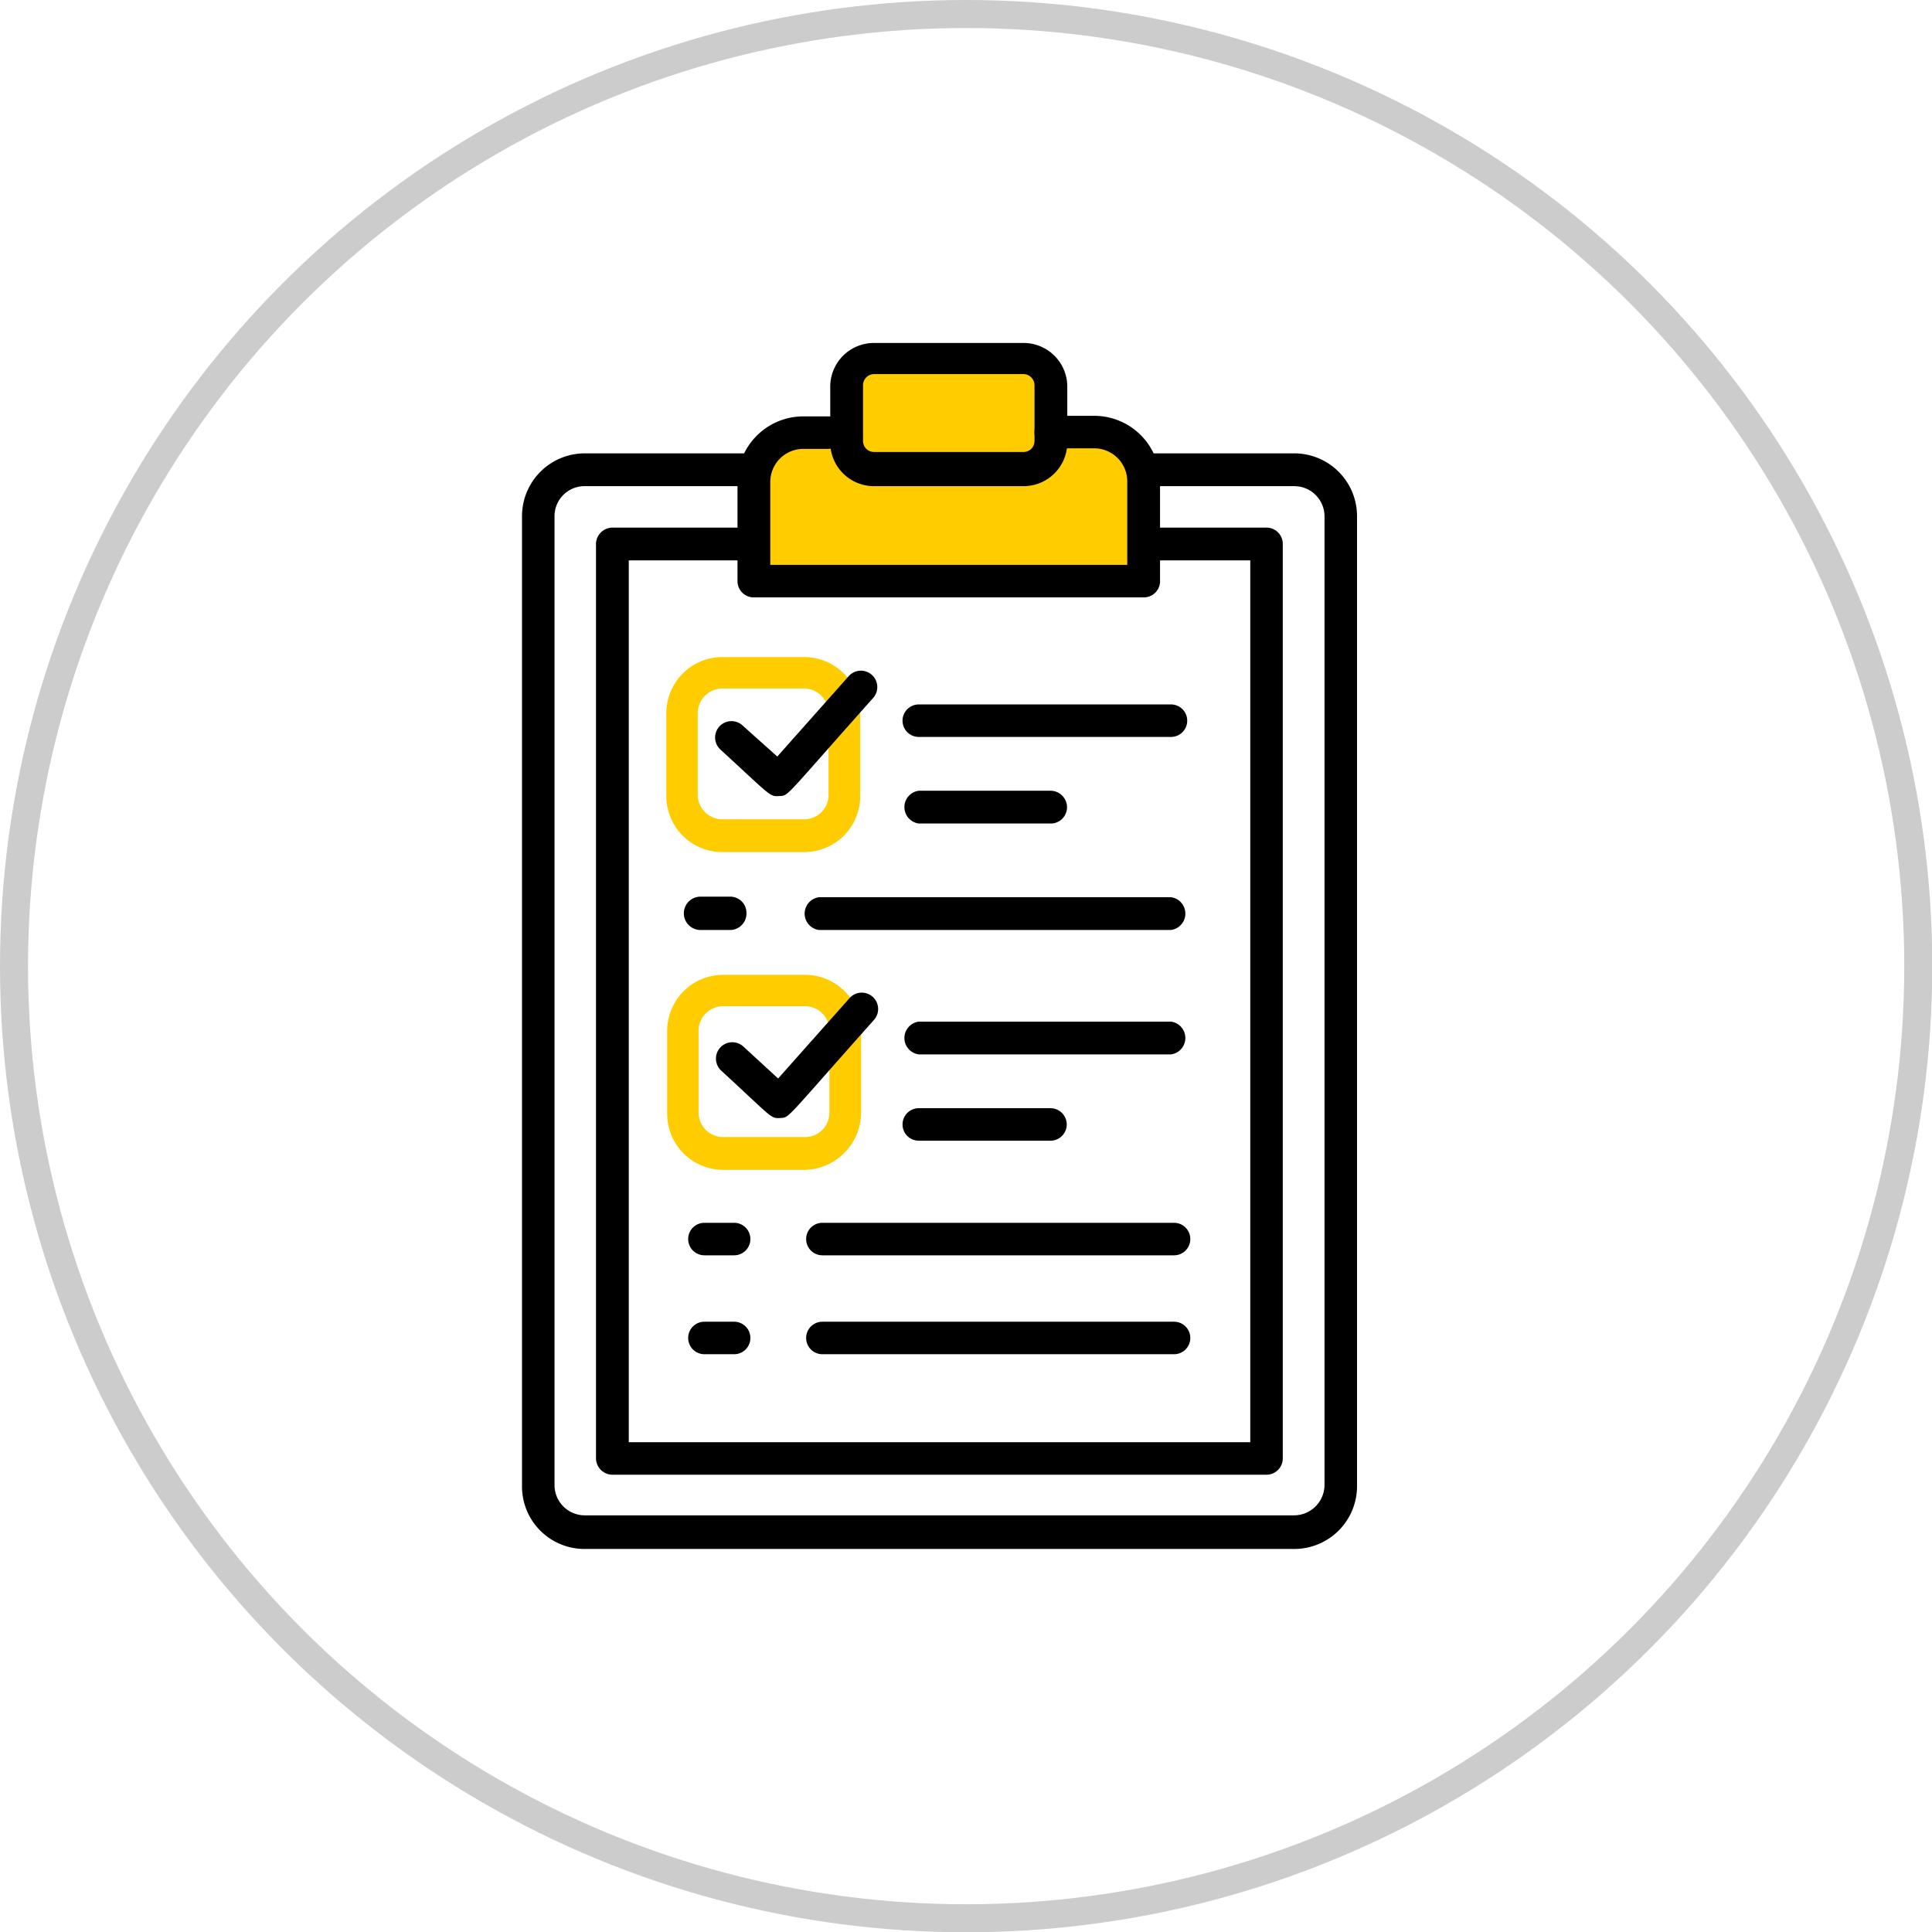 <svg xmlns="http://www.w3.org/2000/svg" viewBox="0 0 68.95 68.95"><defs><style>.cls-1{fill:none;stroke:#ccc;stroke-miterlimit:10;}.cls-2{fill:#fc0;}</style></defs><title>text</title><g id="Layer_2" data-name="Layer 2"><g id="Extras"><circle class="cls-1" cx="34.48" cy="34.48" r="33.98"/><path class="cls-2" d="M40.13,15.46H37.68V13.35a.56.56,0,0,0-.56-.56H30.89a.56.56,0,0,0-.56.56v2.11H27.89a.89.89,0,0,0-.9.89v4.46H41V16.35A.89.89,0,0,0,40.13,15.46Z"/><path d="M46.19,55.28H20.86A2.23,2.23,0,0,1,18.63,53V18.42a2.24,2.24,0,0,1,2.23-2.24h6.05a.59.59,0,0,1,0,1.17H20.86a1.07,1.07,0,0,0-1.07,1.07V53a1.08,1.08,0,0,0,1.07,1.08H46.19A1.09,1.09,0,0,0,47.27,53V18.42a1.08,1.08,0,0,0-1.08-1.07H40.81a.59.59,0,0,1,0-1.17h5.38a2.24,2.24,0,0,1,2.24,2.24V53A2.24,2.24,0,0,1,46.19,55.28Z"/><path d="M45.2,52.63H21.86a.59.59,0,0,1-.59-.58V19.41a.59.59,0,0,1,.59-.58h4.76a.59.59,0,0,1,0,1.17H22.44V51.47H44.62V20H40.81a.59.59,0,0,1,0-1.17H45.2a.58.58,0,0,1,.58.58V52.05A.58.58,0,0,1,45.2,52.63Z"/><path d="M40.81,21.32H26.91a.58.58,0,0,1-.59-.58V17.21a2.35,2.35,0,0,1,2.35-2.35h.88a.58.58,0,1,1,0,1.16h-.88a1.18,1.18,0,0,0-1.18,1.19v2.95H40.23V17.21A1.18,1.18,0,0,0,39.05,16H37.5a.58.58,0,0,1,0-1.16h1.55a2.35,2.35,0,0,1,2.35,2.35v3.53A.58.58,0,0,1,40.81,21.32Z"/><path d="M36.53,17.35H31.19a1.56,1.56,0,0,1-1.56-1.56v-2a1.56,1.56,0,0,1,1.56-1.55h5.34a1.56,1.56,0,0,1,1.56,1.55v2A1.56,1.56,0,0,1,36.53,17.35Zm-5.34-4a.4.4,0,0,0-.39.39v2a.39.39,0,0,0,.39.39h5.34a.39.39,0,0,0,.39-.39v-2a.4.4,0,0,0-.39-.39Z"/><path d="M26.08,33.19H25A.59.59,0,0,1,25,32h1.06a.58.58,0,0,1,.58.58A.59.59,0,0,1,26.08,33.19Z"/><path d="M41.79,33.19H29.23a.59.59,0,0,1,0-1.17H41.79A.59.59,0,0,1,41.79,33.19Z"/><path d="M41.79,26.3h-9a.58.58,0,0,1,0-1.16h9A.58.58,0,0,1,41.79,26.3Z"/><path d="M37.49,29.39h-4.7a.59.59,0,0,1,0-1.17h4.7a.59.59,0,0,1,.59.59A.58.58,0,0,1,37.49,29.39Z"/><path d="M41.79,37.63h-9a.59.59,0,0,1,0-1.17h9a.59.59,0,0,1,0,1.17Z"/><path d="M37.49,40.71h-4.7a.58.58,0,0,1,0-1.16h4.7A.58.58,0,1,1,37.49,40.71Z"/><path class="cls-2" d="M28.7,30.41H25.78a2,2,0,0,1-2-2V25.45a2,2,0,0,1,2-2H28.7a2,2,0,0,1,2,2v2.92A2,2,0,0,1,28.7,30.41Zm-2.92-5.84a.89.89,0,0,0-.88.88v2.92a.88.88,0,0,0,.88.87H28.7a.87.87,0,0,0,.87-.87V25.45a.88.88,0,0,0-.87-.88Z"/><path class="cls-2" d="M28.73,41.75H25.81a2,2,0,0,1-2-2V36.79a2,2,0,0,1,2-2h2.92a2,2,0,0,1,2,2V39.7A2.05,2.05,0,0,1,28.73,41.75Zm-2.92-5.84a.88.88,0,0,0-.88.88V39.7a.88.88,0,0,0,.88.88h2.92a.87.87,0,0,0,.87-.88V36.79a.87.87,0,0,0-.87-.88Z"/><path d="M25.71,26.75a.58.58,0,0,1,.79-.86L27.74,27l2.55-2.87a.58.58,0,0,1,.87.78c-3.21,3.6-3,3.48-3.35,3.5S27.53,28.42,25.71,26.75Z"/><path d="M25.74,38.21a.58.58,0,0,1,.79-.86l1.24,1.14,2.55-2.87a.58.58,0,0,1,.87.78c-3.21,3.6-3,3.48-3.35,3.5S27.56,39.88,25.74,38.21Z"/><path d="M26.2,44.8H25.14a.58.58,0,0,1,0-1.16H26.2A.58.58,0,0,1,26.2,44.8Z"/><path d="M41.9,44.8H29.35a.58.58,0,1,1,0-1.16H41.9a.58.58,0,1,1,0,1.16Z"/><path d="M26.2,48.33H25.14a.58.58,0,0,1,0-1.16H26.2A.58.58,0,0,1,26.2,48.33Z"/><path d="M41.9,48.33H29.35a.58.58,0,1,1,0-1.16H41.9a.58.58,0,1,1,0,1.16Z"/></g></g></svg>